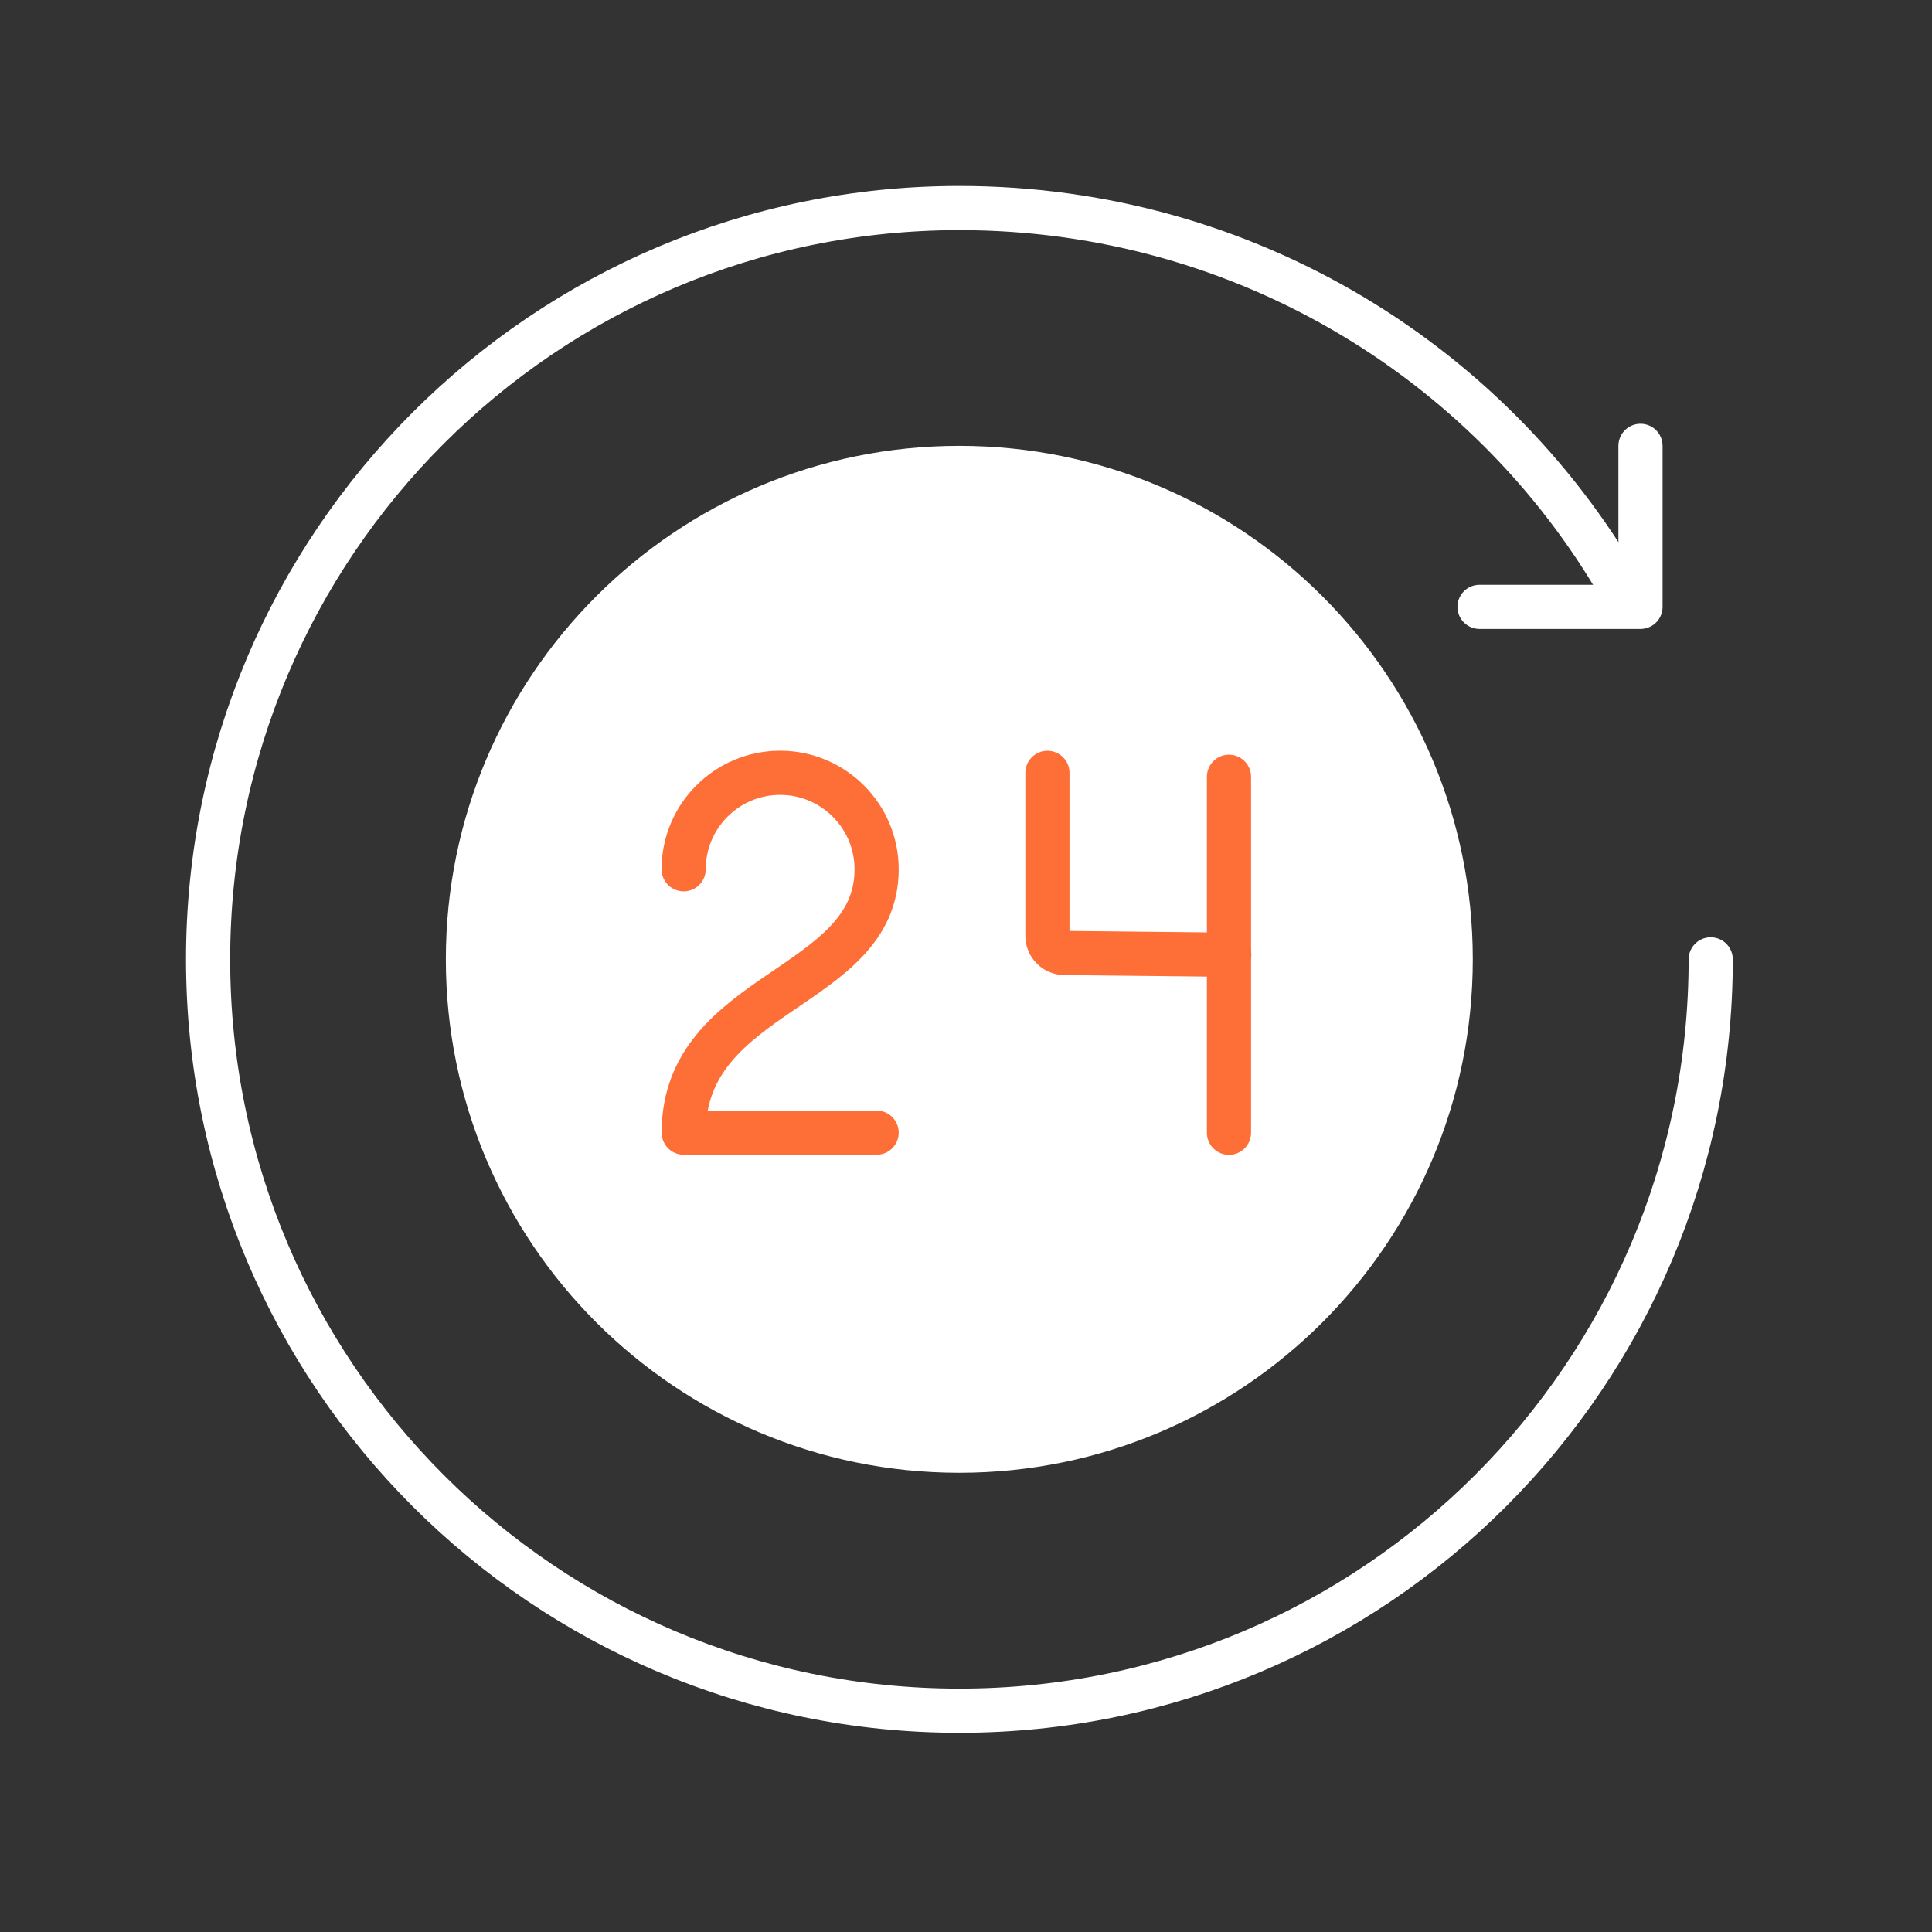 <svg width="35" height="35" viewBox="0 0 35 35" fill="none" xmlns="http://www.w3.org/2000/svg">
<rect x="0" y="0" width="35" height="35" fill="#333333" stroke="none"/>
<path d="M29.719 8.077V10.994H26.803H29.719" stroke="white" stroke-width="0.8" stroke-linecap="round" stroke-linejoin="round"/>
<path d="M29.484 10.873C27.147 6.641 22.604 3.769 17.38 3.769C9.862 3.769 3.77 9.864 3.77 17.38C3.77 24.896 9.862 30.991 17.38 30.991C24.898 30.991 30.991 24.896 30.991 17.38" stroke="white" stroke-width="0.8" stroke-linecap="round" stroke-linejoin="round"/>
<path d="M17.379 26.681C22.516 26.681 26.681 22.516 26.681 17.379C26.681 12.242 22.516 8.077 17.379 8.077C12.242 8.077 8.077 12.242 8.077 17.379C8.077 22.516 12.242 26.681 17.379 26.681Z" fill="white"/>
<path d="M12.385 15.748C12.385 14.783 13.168 14 14.133 14C15.098 14 15.881 14.783 15.881 15.748C15.881 17.933 12.386 17.933 12.386 20.519H15.881" stroke="#FE6E37" stroke-width="0.8" stroke-linecap="round" stroke-linejoin="round"/>
<path d="M22.269 17.296L19.28 17.264C19.111 17.261 18.975 17.125 18.975 16.954V14.001" stroke="#FE6E37" stroke-width="0.8" stroke-linecap="round" stroke-linejoin="round"/>
<path d="M22.264 14.072V20.521" stroke="#FE6E37" stroke-width="0.8" stroke-linecap="round" stroke-linejoin="round"/>
</svg>
